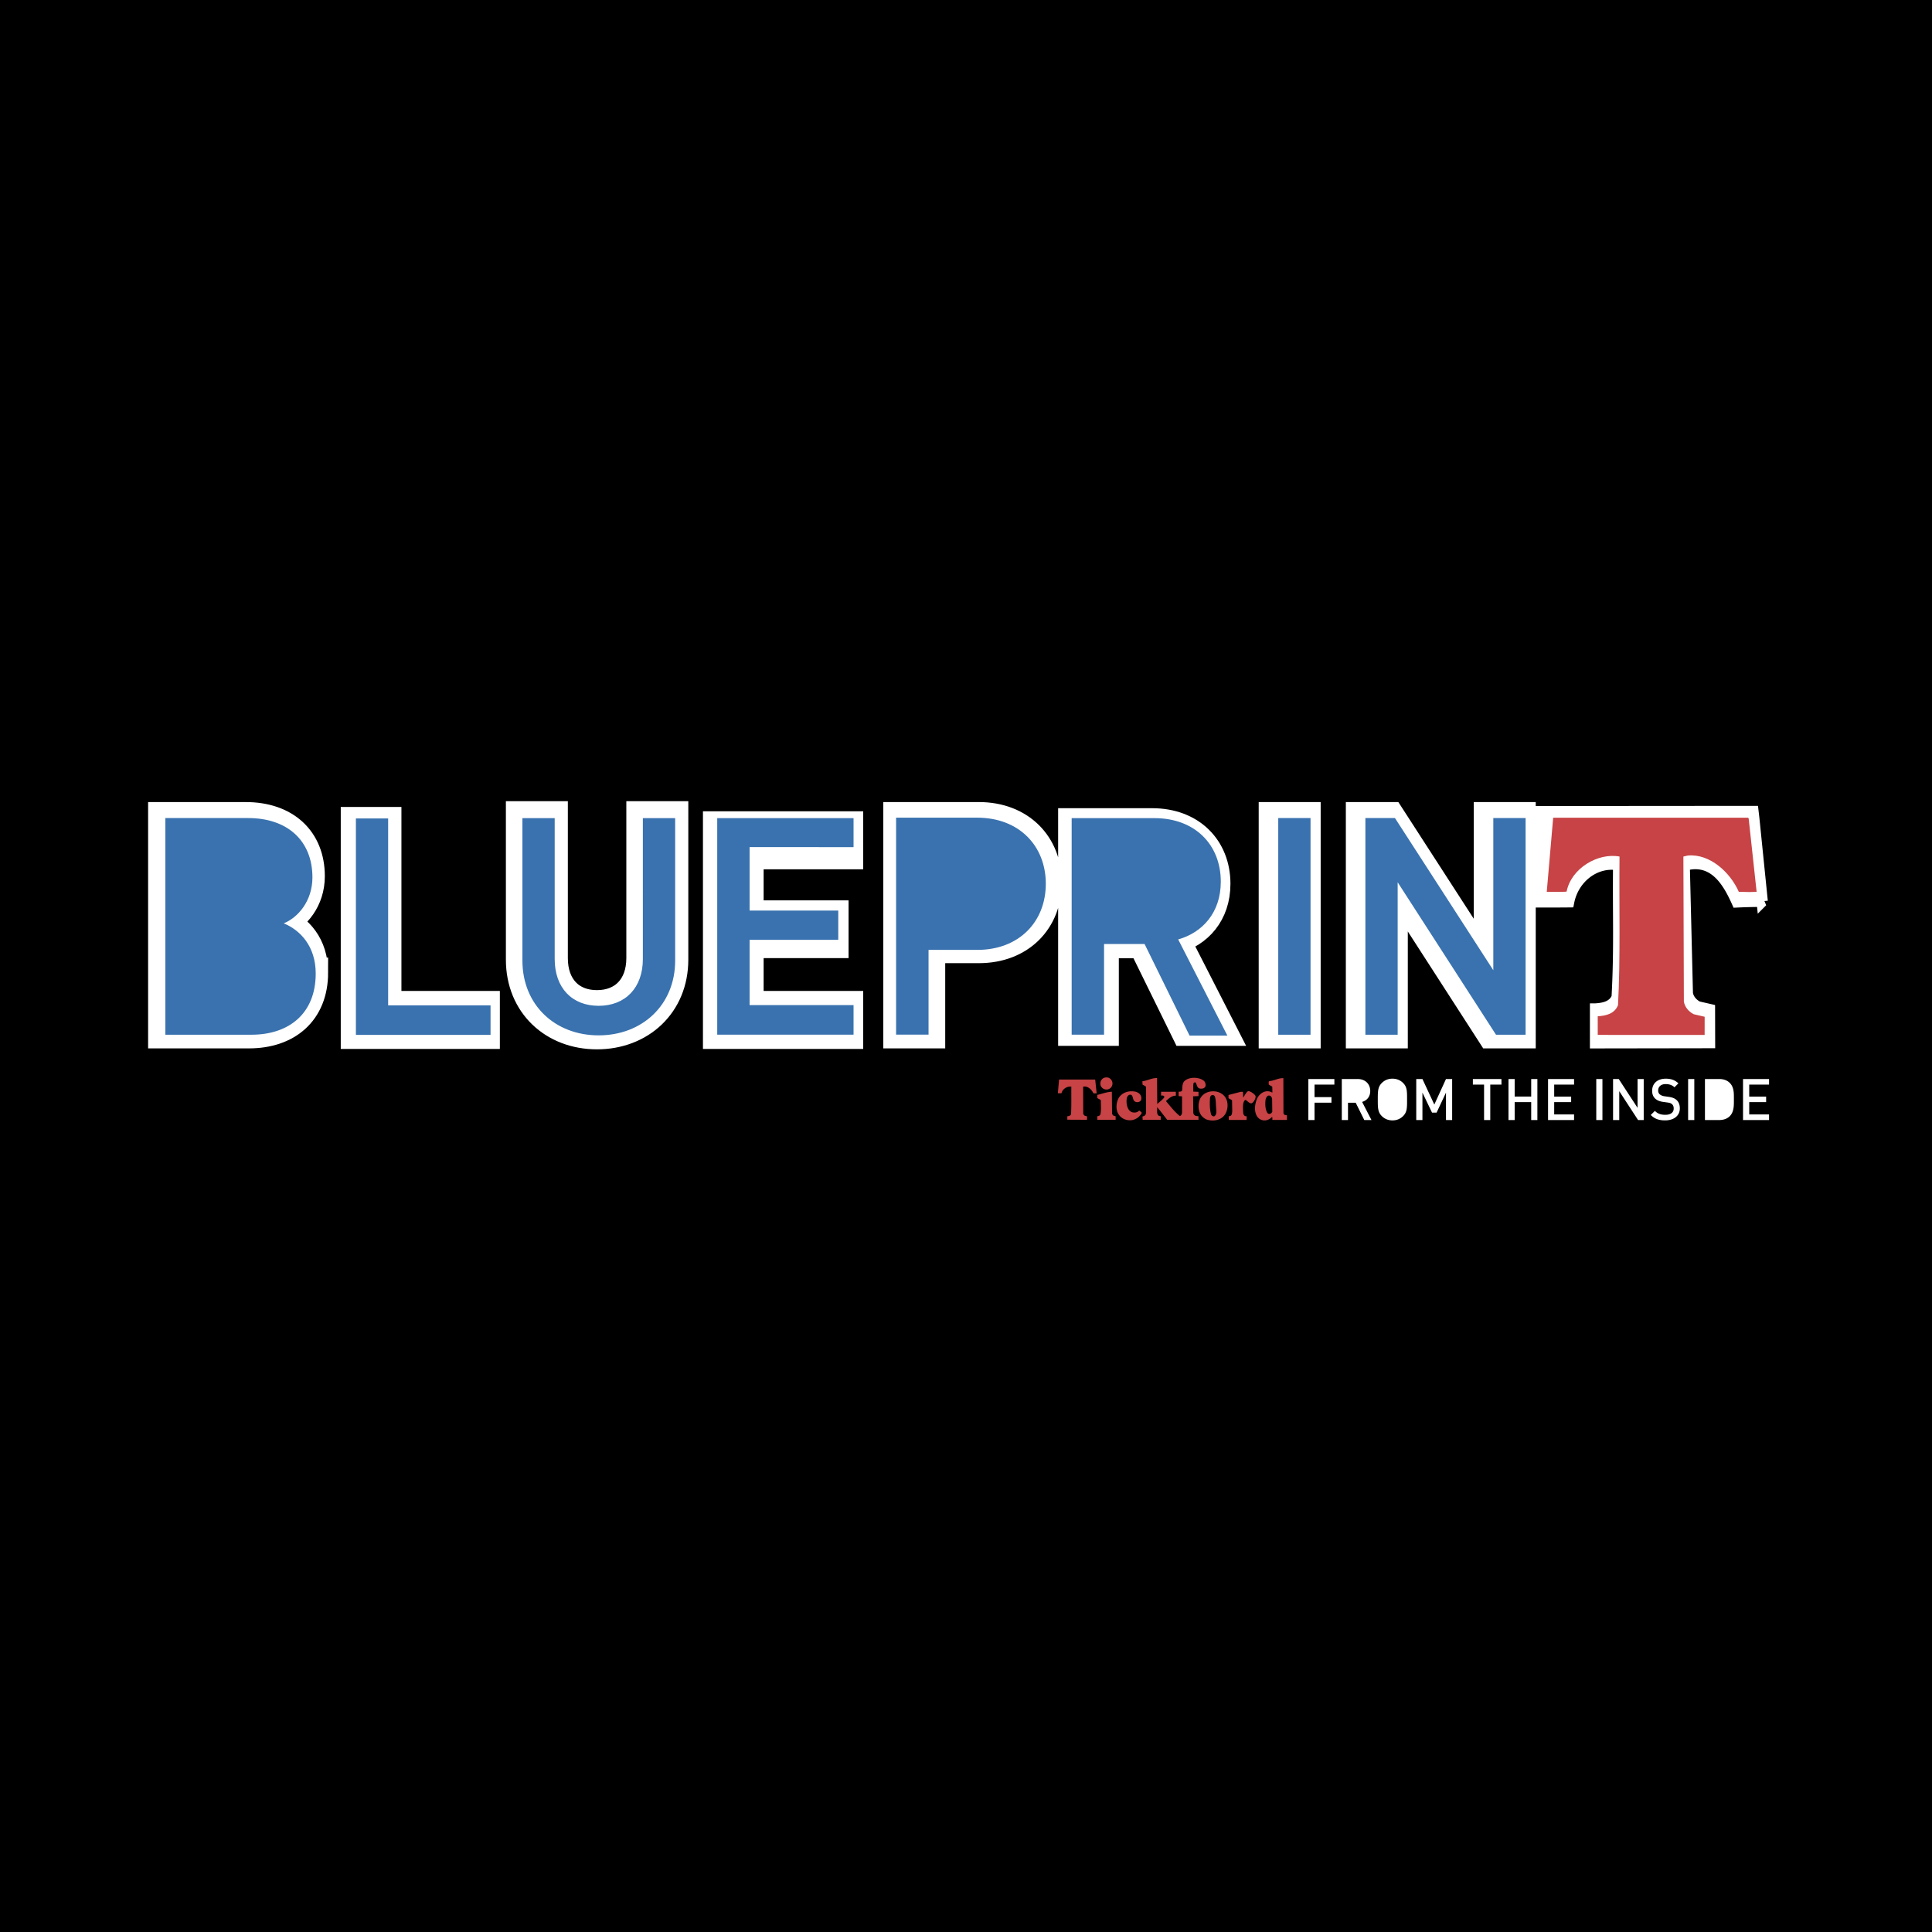 <svg xmlns="http://www.w3.org/2000/svg" width="2500" height="2500" viewBox="0 0 192.756 192.756"><g fill-rule="evenodd" clip-rule="evenodd"><path d="M0 0h192.756v192.756H0V0z"/><path d="M31.257 97.015c0-2.732-1.551-4.342-3.191-5.008 1.431-.577 2.862-2.247 2.862-4.586 0-3.643-2.475-5.918-6.411-5.918h-8.26v21.614h8.587c3.758-.001 6.413-2.126 6.413-6.102zM35.478 103.173V81.989h3.092v18.358h9.821v2.826H35.478zM59.557 103.212c-4.324 0-7.604-3.005-7.604-7.468V81.415h3.221v14.177c0 2.885 1.73 4.674 4.383 4.674 2.654 0 4.413-1.789 4.413-4.674V81.415h3.222v14.329c0 4.463-3.311 7.468-7.635 7.468zM71.614 103.173V82.422H84.64v2.827h-9.934v6.062h8.474v2.799h-8.474v6.237h9.934v2.826H71.614zM104.455 88.058c0-3.764-2.656-6.556-6.801-6.556h-8.05v21.614h3.22v-8.5h4.83c4.145 0 6.801-2.794 6.801-6.558zM127.061 81.502h3.222v21.614h-3.222V81.502zM121.908 102.866l-4.693-9.179c2.289-.642 4.066-2.537 4.066-5.509 0-3.526-2.463-6.063-6.328-6.063h-7.902v20.751h3.094v-8.744h3.863l4.295 8.744h3.605zM148.787 103.116l-9.81-15.21v15.21h-3.221V81.502h2.951l9.811 15.179V81.502h3.222v21.614h-2.953z" fill="#fff" stroke="#fff" stroke-width="2.961" stroke-miterlimit="2.613"/><path d="M159.191 100.667c.895-.052 1.789-.262 2.156-1.163.264-4.917.098-7.988.15-13.224-2.262-.424-4.502 1.232-4.992 3.691-.963.011-2.994.01-2.994.01l.062-9 21.32-.017.078.662.842 8.294a56.936 56.936 0 0 0-2.496.062c-.895-2.011-2.145-4.018-4.514-3.809l-.773.107.314 12.853c.104.583.523 1.059 1.051 1.324l1.156.264.008 3.298-11.369.018v-3.37h.001z" fill="#fff" stroke="#fff" stroke-width="1.128" stroke-miterlimit="2.613"/><path d="M31.499 97.133c0-2.732-1.551-4.342-3.192-5.01 1.432-.578 2.864-2.246 2.864-4.585 0-3.644-2.476-5.92-6.412-5.92h-8.261v21.616h8.588c3.759 0 6.413-2.126 6.413-6.101zM35.508 103.249V81.658h3.217v18.649h10.217v2.942H35.508zM59.725 103.298c-4.323 0-7.604-3.007-7.604-7.47V81.624h3.221v14.053c0 2.883 1.729 4.673 4.383 4.673s4.414-1.79 4.414-4.673V81.624h3.222v14.204c0 4.463-3.312 7.47-7.636 7.47zM71.558 103.232V81.627h13.601v2.89H74.787v6.329h8.847v2.922h-8.847v6.512h10.372v2.952H71.558zM104.34 88.176c0-3.786-2.668-6.596-6.838-6.596h-8.099v21.647h3.239v-8.456h4.86c4.17 0 6.838-2.808 6.838-6.595zM122.457 103.325l-4.91-9.599c2.395-.671 4.252-2.653 4.252-5.76 0-3.688-2.576-6.34-6.615-6.34h-8.264v21.604h3.232v-9.049h4.041l4.492 9.143h3.772v.001zM127.531 81.618h3.221v21.615h-3.221V81.618zM149.256 103.234l-9.811-15.209v15.209h-3.22V81.618h2.951l9.812 15.182V81.618h3.221v21.616h-2.953z" fill="#3972af"/><path d="M159.406 101.393c.84-.051 1.68-.252 2.023-1.104.25-4.678.102-9.854.15-14.831-2.125-.403-4.818 1.155-5.277 3.494-.072.045-1.982.025-1.982.025l.641-7.39h19.459l.049.101.789 7.289c-.633.039-1.092.011-1.777 0-.84-1.911-2.865-3.821-5.086-3.62l-.443.102.048 14.476c.098.554.494 1.006.988 1.256l1.086.252-.002 1.815-10.666-.005v-1.86z" fill="#c74345"/><path fill="#fff" d="M154.449 111.746v-4.093h2.596v.558h-1.983v1.197h1.692v.55h-1.692v1.231h1.983v.557h-2.596zM131.15 108.211v1.247h1.69v.559h-1.69v1.729h-.615v-4.093h2.596v.558h-1.981zM136.115 111.746l-.855-1.725h-.77v1.725h-.619v-4.093h1.578c.768 0 1.26.502 1.26 1.195 0 .587-.354.961-.811 1.088l.934 1.81h-.717zM140.383 109.7c0-.787.014-1.24-.387-1.644-.279-.281-.639-.437-1.072-.437s-.787.155-1.068.437c-.398.403-.393.856-.393 1.644 0 .789-.006 1.242.393 1.644.281.282.635.437 1.068.437s.793-.154 1.072-.437c.4-.402.387-.855.387-1.644zM144.266 111.746v-2.735l-.936 1.994h-.457l-.957-1.994v2.735h-.617v-4.093h.617l1.186 2.547 1.164-2.547h.615v4.093h-.615zM148.684 108.211v3.535h-.618v-3.535h-1.117v-.558h2.852v.558h-1.117zM152.768 111.746v-1.788h-1.649v1.788h-.617v-4.093h.617v1.75h1.649v-1.75h.617v4.093h-.617zM159.26 107.653h.615v4.093h-.615v-4.093zM163.43 111.746l-1.877-2.88v2.88h-.617v-4.093h.566l1.877 2.875v-2.875h.615v4.093h-.564zM166.137 111.78c-.613 0-1.051-.144-1.441-.538l.412-.408c.297.297.621.391 1.039.391.531 0 .838-.229.838-.627 0-.179-.051-.329-.16-.425-.102-.1-.205-.139-.445-.174l-.48-.067c-.328-.048-.592-.162-.768-.33-.199-.188-.297-.448-.297-.78 0-.712.512-1.201 1.359-1.201.533 0 .912.139 1.262.465l-.396.394c-.252-.243-.541-.319-.885-.319-.479 0-.74.277-.74.64 0 .149.045.281.154.378a.911.911 0 0 0 .455.191l.463.067c.377.058.586.151.758.307.225.194.332.489.332.837-.001.753-.613 1.199-1.46 1.199zM168.424 107.653h.617v4.093h-.617v-4.093zM172.99 109.672c0-.592.027-1.188-.412-1.632-.258-.258-.627-.387-1.049-.387h-1.426v4.093h1.426c.422 0 .791-.126 1.049-.384.44-.444.412-1.097.412-1.69zM173.902 111.746v-4.093h2.596v.558h-1.978v1.197h1.687v.55h-1.687v1.231h1.978v.557h-2.596z"/><path d="M111.588 111.154c-.301-.474-.229-1.228.072-1.682.375-.521 1.004-.671 1.607-.56.227.057.465.187.566.428.053.149.072.344-.029.476-.102.12-.236.148-.383.148-.1-.019-.201-.047-.273-.14-.174-.196-.072-.678-.475-.594-.293.139-.283.511-.273.808.045.38.174.826.582.938.248.056.502.018.668-.176.1.046.184.147.273.222a1.36 1.36 0 0 1-1.059.743c-.518.04-.993-.165-1.276-.611zM122.586 111.368c.1-.009.191-.009.254-.103.092-.103.082-.261.102-.39l-.02-1.088c-.107-.104-.236-.147-.354-.225v-.315l1.213-.315h.236c.01.196 0 .391.02.576.137-.213.354-.613.49-.638.209-.042.723.347.74.492.051.269-.262.676-.373.704-.27.087-.568-.408-.67-.315-.281.227-.207.802-.188 1.327.027.102.072.214.182.27.055.011.1.028.164.02l-.008.37h-1.779l-.009-.37zM116.451 111.721c-.328-.408-.646-.837-.984-1.245l-.02.02c.029.296-.09.668.184.835l.174.038v.353h-1.809c.02-.121-.027-.251 0-.344a.357.357 0 0 0 .293-.167l.055-.177v-2.602c-.102-.103-.236-.14-.355-.224l-.01-.333c.512-.059.922-.327 1.461-.317l.018 2.593c.236-.224.512-.408.703-.669.025-.085-.045-.148-.109-.167s-.137-.01-.211-.01v-.381h1.471l.008.391c-.4 0-.701.26-.994.539.428.511.875 1.086 1.389 1.495.143-.046.199-.194.217-.325v-1.645l-.338-.019v-.437c.129-.011.293.009.348-.139.027-.391 0-.81.365-1.032.475-.307 1.26-.287 1.734.028a.567.567 0 0 1 .236.566.376.376 0 0 1-.229.242c-.164.038-.373.056-.502-.065-.164-.148-.178-.523-.311-.539a.184.184 0 0 0-.164.111c-.035.261-.008.549-.016.816l.52.02v.428l-.539.019.02 1.673a.36.36 0 0 0 .217.269c.092.028.193.039.293.039l.01.361h-3.125v.001zM109.471 111.368c.119-.009.254-.048.311-.178.107-.426.035-.929.055-1.393-.082-.132-.246-.15-.365-.252v-.306c.482-.104.939-.298 1.459-.316l.018 2.155c.008.102.092.205.184.251l.174.038v.353h-1.824l-.012-.352zM106.486 111.368c.154-.009.311-.048.373-.205.045-.864.018-1.822.027-2.741-.393-.074-.891.214-.975.646-.014.008-.367.004-.367.004l.119-1.365h3.596l.01.019.145 1.347a.95.95 0 0 1-.328 0c-.154-.354-.529-.707-.939-.669l-.082.019.008 2.676c.02.103.094.187.184.232l.203.047-.012.344-1.961-.01v-.344h-.001zM109.836 108.357c-.094-.195-.064-.475.072-.632.154-.215.41-.26.637-.215.213.047.385.251.432.456a.604.604 0 0 1-.273.65.616.616 0 0 1-.868-.259z" fill="#c74345"/><path d="M119.875 111.312c-.375-.483-.383-1.283-.084-1.795.35-.529.941-.706 1.545-.613.383.075.766.289.967.67.283.501.201 1.264-.146 1.7-.428.539-1.195.623-1.807.408a1.53 1.53 0 0 1-.475-.37zm1.268.065c.293-.167.201-.588.184-.911-.023-.415-.025-1.044-.199-1.165-.107-.073-.193-.061-.268-.014-.09.054-.117.156-.135.249-.039.567-.039 1.162.117 1.674.064.11.174.185.301.167zM125.379 111.312c-.293-.539-.166-1.311.1-1.822.256-.409.684-.696 1.168-.595a.7.7 0 0 1 .273.111l.027-.027-.012-.548c-.105-.112-.279-.13-.361-.251.027-.14-.047-.251.072-.316.492-.048.885-.307 1.396-.297 0 0 .008 3.407.01 3.466 0 .077.062.185.146.205.062.014.201.036.201.036v.464h-1.453c-.012-.102.018-.213-.027-.307-.254.251-.566.409-.939.335a.875.875 0 0 1-.601-.454zm1.312-.178a.355.355 0 0 0 .244-.223l-.016-1.282a.447.447 0 0 0-.172-.288c-.074-.036-.174-.054-.246-.018-.166.112-.229.306-.248.493-.035.436-.01.873.193 1.217.064.083.146.101.245.101z" fill="#c74345"/></g></svg>